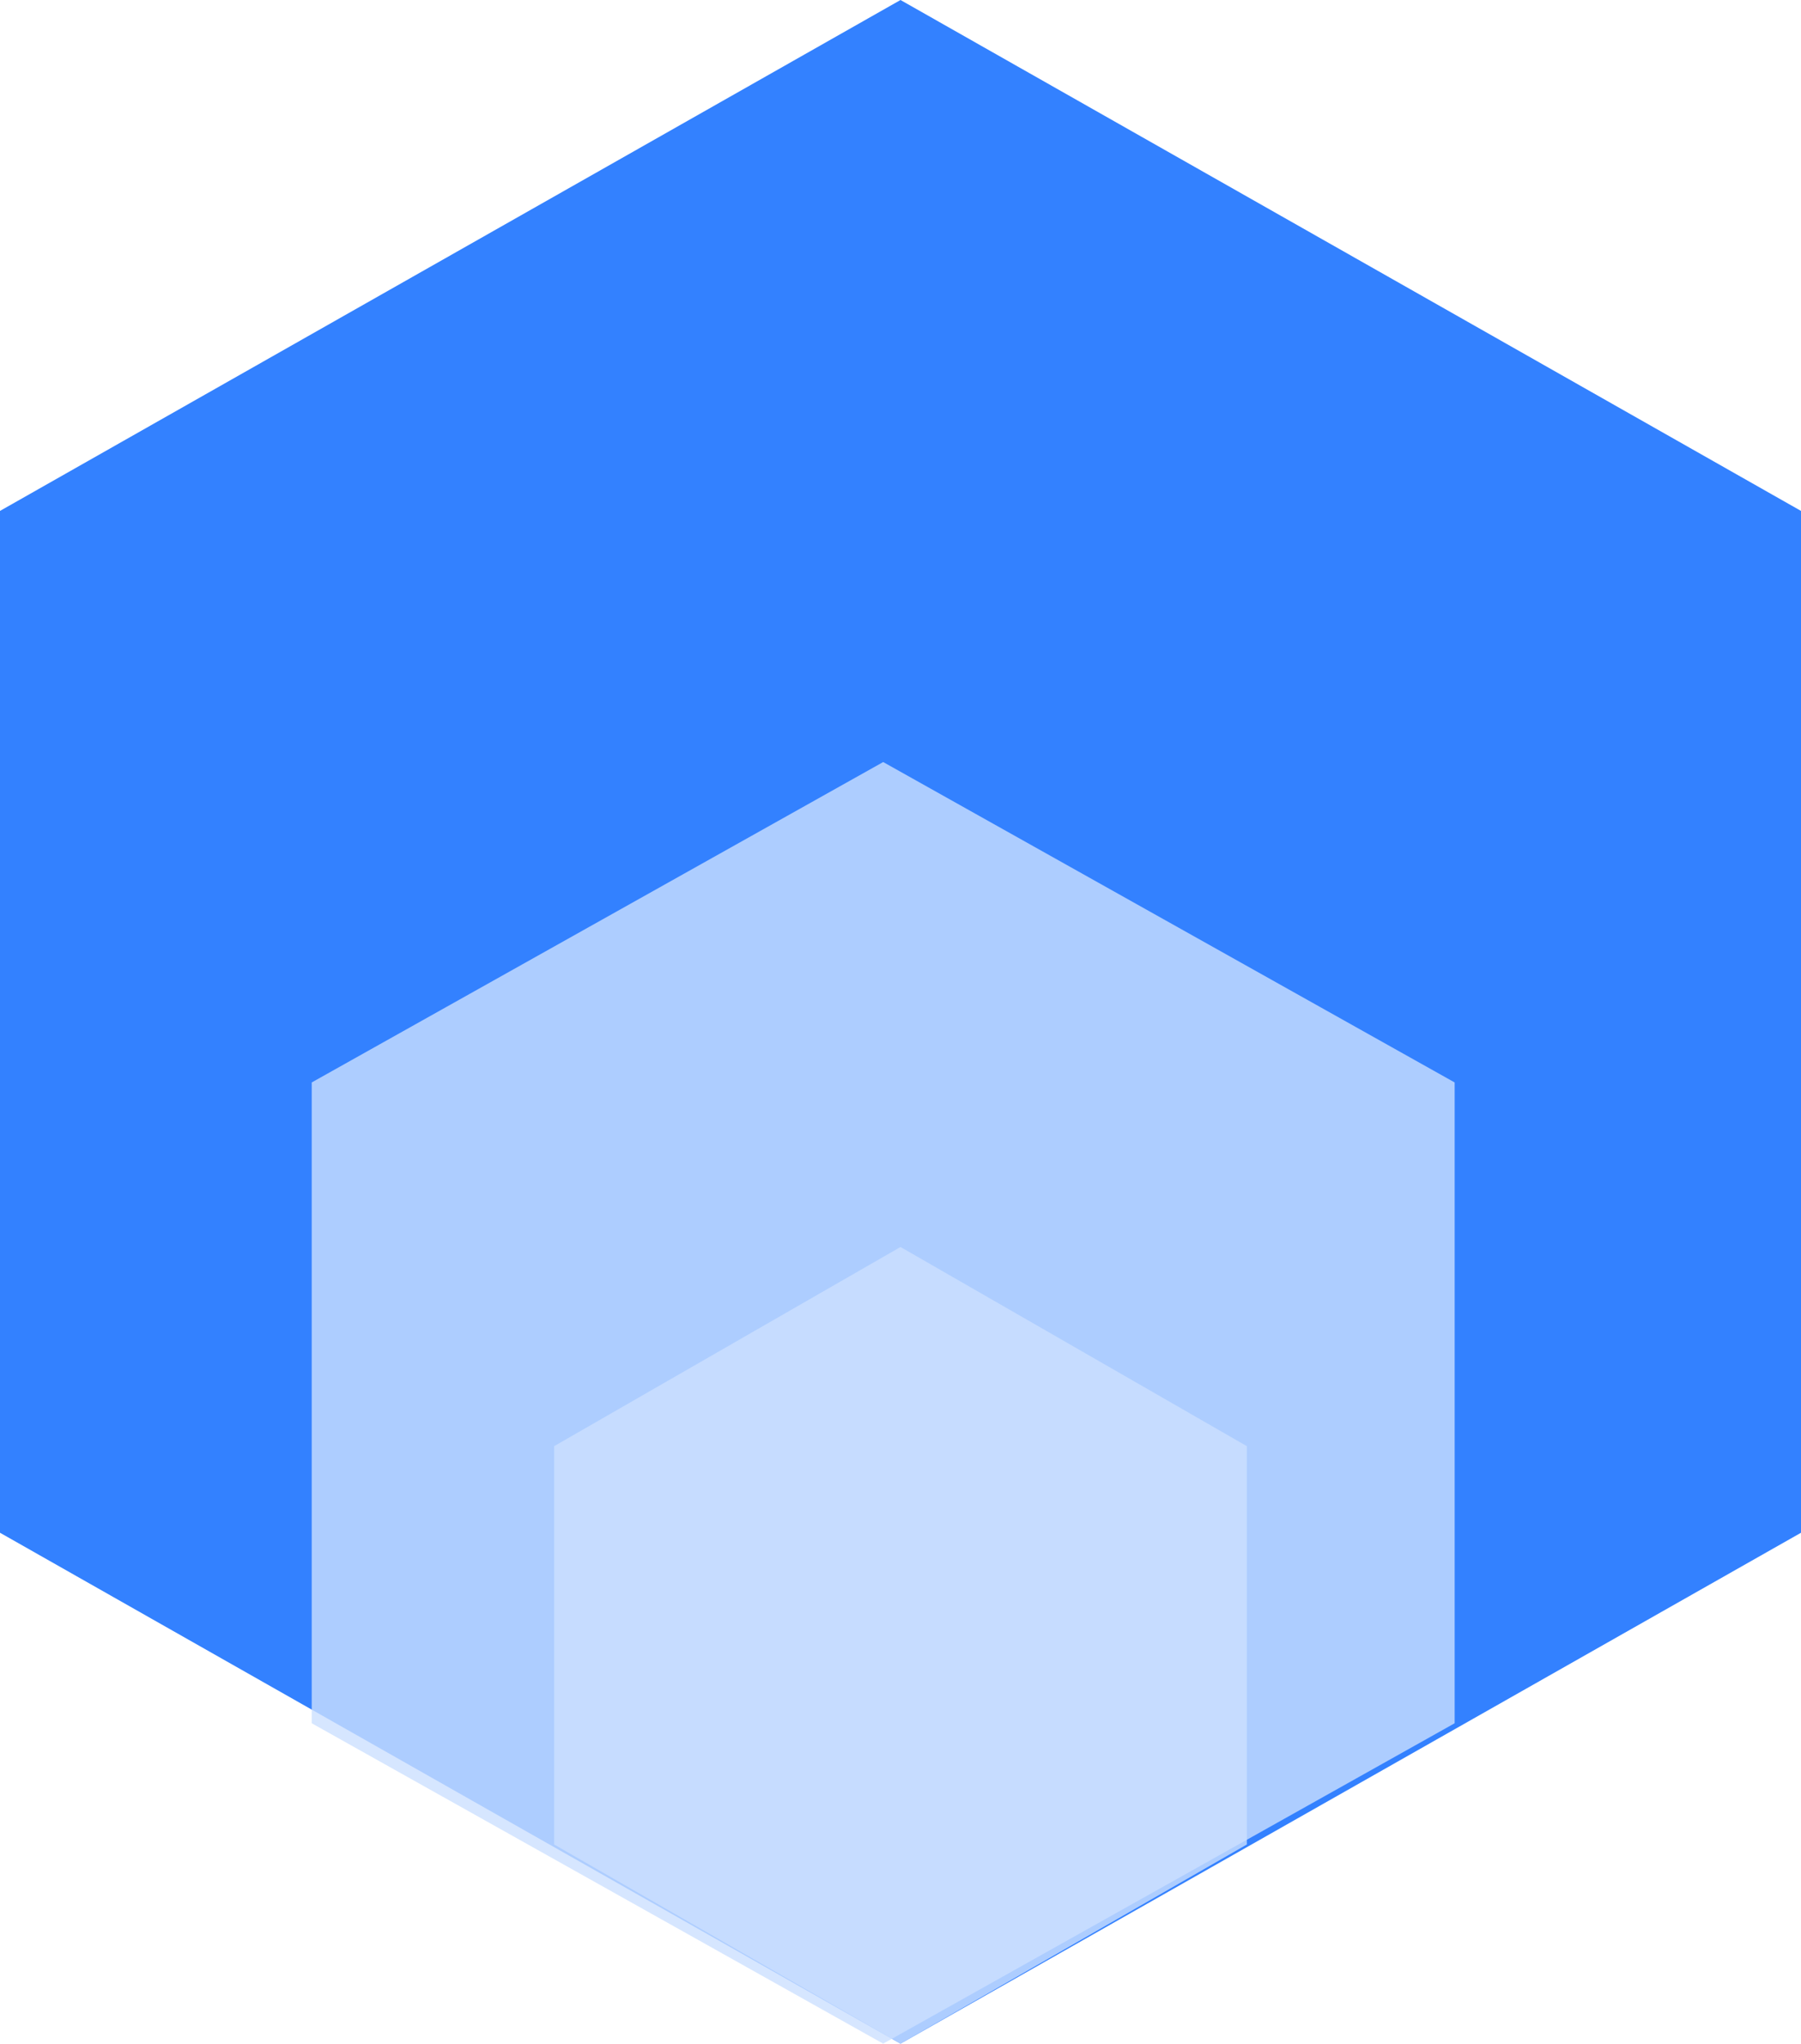 <?xml version="1.0" encoding="UTF-8"?> <svg xmlns="http://www.w3.org/2000/svg" width="52" height="59" viewBox="0 0 52 59" fill="none"> <path opacity="0.8" d="M26 0L52 14.75V44.25L26 59L0 44.25V14.75L26 0Z" fill="#0062FF"></path> <path opacity="0.8" d="M25.5 22L42 31.25V49.75L25.5 59L9 49.75V31.25L25.5 22Z" fill="#CCE0FF"></path> <path opacity="0.8" d="M26 36L36 41.75V53.25L26 59L16 53.25V41.75L26 36Z" fill="#CCE0FF"></path> </svg> 